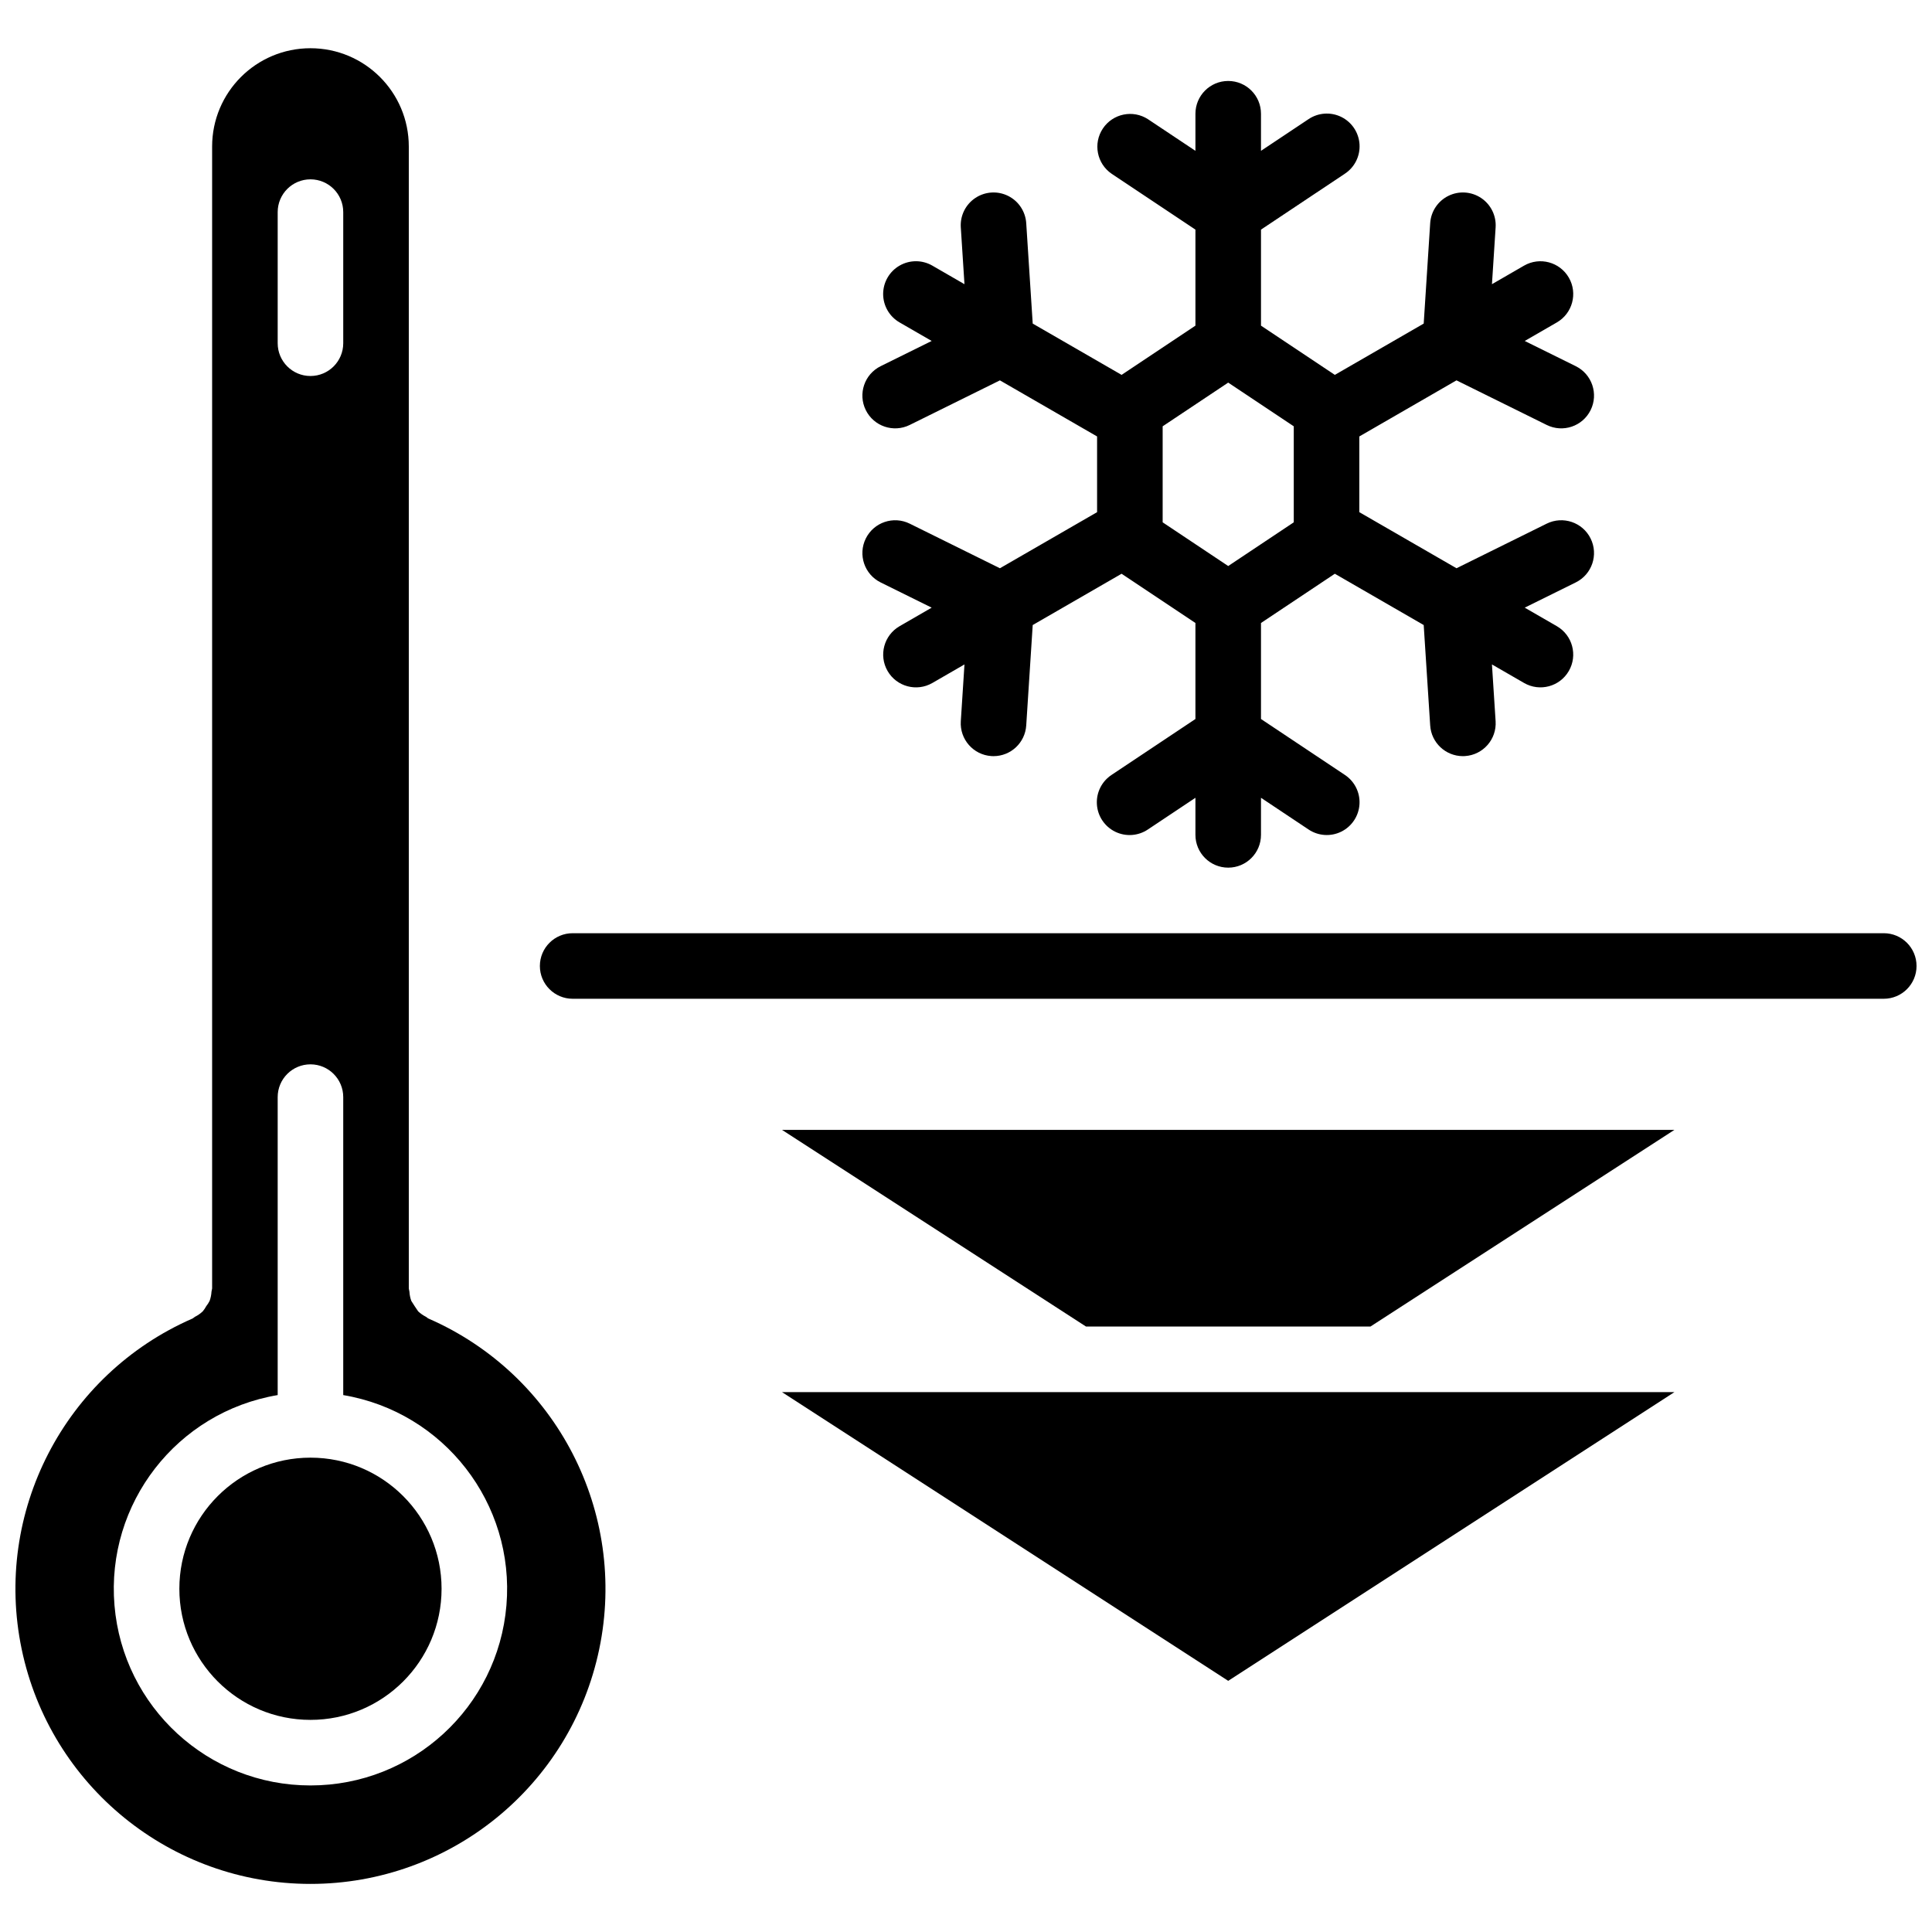 <?xml version="1.0" encoding="UTF-8"?>
<!-- Uploaded to: SVG Repo, www.svgrepo.com, Generator: SVG Repo Mixer Tools -->
<svg width="800px" height="800px" version="1.1" viewBox="144 144 512 512" xmlns="http://www.w3.org/2000/svg">
 <defs>
  <clipPath id="b">
   <path d="m148.09 156h156.91v488h-156.91z"/>
  </clipPath>
  <clipPath id="a">
   <path d="m287 391h364.9v18h-364.9z"/>
  </clipPath>
 </defs>
 <path d="m261.02 565.04c0 19.191-15.555 34.746-34.746 34.746-19.188 0-34.742-15.555-34.742-34.746 0-19.188 15.555-34.746 34.742-34.746 19.191 0 34.746 15.559 34.746 34.746"/>
 <g clip-path="url(#b)">
  <path d="m257.55 493.43c-0.258-0.113-0.418-0.332-0.66-0.461-0.758-0.383-1.461-0.871-2.078-1.453-0.629-0.91-1.234-1.836-1.82-2.777-0.281-0.789-0.445-1.617-0.492-2.453-0.07-0.27-0.125-0.543-0.164-0.816v-302.63c0-14.395-11.668-26.059-26.062-26.059-14.391 0-26.059 11.664-26.059 26.059v302.63c-0.039 0.277-0.098 0.551-0.164 0.824-0.047 0.832-0.211 1.656-0.492 2.441-0.254 0.5-0.555 0.977-0.902 1.414-0.262 0.484-0.57 0.941-0.922 1.367-0.617 0.586-1.324 1.078-2.086 1.457-0.238 0.133-0.398 0.344-0.648 0.457-33.93 14.809-52.816 51.383-45.254 87.621 7.566 36.238 39.508 62.203 76.527 62.203s68.965-25.965 76.527-62.203c7.566-36.238-11.324-72.812-45.25-87.621zm-39.961-293.22c0-4.797 3.887-8.684 8.684-8.684 4.801 0 8.688 3.887 8.688 8.684v34.746c0 4.797-3.887 8.688-8.688 8.688-4.797 0-8.684-3.891-8.684-8.688zm8.684 416.95c-27.086 0.016-49.668-20.734-51.934-47.727-2.266-26.996 16.535-51.223 43.25-55.723v-78.965c0-4.797 3.887-8.684 8.684-8.684 4.801 0 8.688 3.887 8.688 8.684v78.965c26.715 4.5 45.516 28.727 43.25 55.723-2.266 26.992-24.848 47.742-51.938 47.727z"/>
 </g>
 <g clip-path="url(#a)">
  <path d="m643.22 391.31h-347.46c-4.797 0-8.688 3.887-8.688 8.688 0 4.797 3.891 8.684 8.688 8.684h347.46c4.797 0 8.684-3.887 8.684-8.684 0-4.801-3.887-8.688-8.684-8.688z"/>
 </g>
 <path d="m469.49 589.44-118.26-76.52h236.52zm37.695-93.895h-75.387l-80.559-52.117h236.5z"/>
 <path d="m434.74 279.73-25.75 14.863-23.906-11.82c-4.301-2.125-9.512-0.363-11.641 3.938-2.125 4.301-0.363 9.512 3.938 11.641l13.523 6.684-8.508 4.914c-4.152 2.402-5.578 7.711-3.18 11.867 2.398 4.152 7.711 5.578 11.863 3.184l8.516-4.918-0.973 15.059c-0.305 4.785 3.324 8.918 8.109 9.227 0.188 0.016 0.383 0.02 0.566 0.02 4.578-0.004 8.367-3.559 8.664-8.125l1.719-26.621 23.551-13.594 19.57 13.047v25.449l-22.191 14.793c-2.617 1.707-4.113 4.688-3.922 7.805 0.188 3.117 2.039 5.894 4.844 7.269 2.805 1.375 6.133 1.137 8.715-0.621l12.555-8.367v9.828c0 4.797 3.887 8.684 8.684 8.684s8.688-3.887 8.688-8.684v-9.828l12.555 8.367c2.582 1.754 5.906 1.988 8.707 0.613 2.801-1.379 4.648-4.148 4.84-7.266 0.195-3.113-1.301-6.09-3.91-7.801l-22.191-14.793v-25.449l19.57-13.047 23.551 13.594 1.719 26.617c0.297 4.57 4.086 8.121 8.66 8.129 0.188 0 0.383-0.004 0.57-0.02 4.785-0.312 8.414-4.441 8.109-9.227l-0.973-15.059 8.512 4.914c4.156 2.398 9.469 0.973 11.863-3.18 2.398-4.156 0.977-9.469-3.176-11.867l-8.512-4.914 13.527-6.688c4.301-2.125 6.062-7.336 3.934-11.637-2.125-4.301-7.336-6.062-11.637-3.938l-23.906 11.82-25.754-14.863v-20.062l25.75-14.867 23.91 11.82c4.301 2.129 9.512 0.367 11.637-3.934 2.129-4.301 0.363-9.512-3.938-11.641l-13.523-6.684 8.512-4.914c4.152-2.402 5.574-7.711 3.176-11.867-2.398-4.152-7.707-5.578-11.863-3.184l-8.512 4.918 0.973-15.059c0.199-3.098-1.27-6.066-3.852-7.789-2.582-1.719-5.887-1.934-8.668-0.559-2.785 1.375-4.621 4.133-4.82 7.227l-1.719 26.621-23.551 13.594-19.57-13.047v-25.449l22.191-14.793c2.617-1.707 4.113-4.688 3.922-7.805-0.191-3.117-2.039-5.894-4.844-7.269-2.805-1.375-6.133-1.137-8.715 0.621l-12.555 8.367v-9.828c0-4.797-3.891-8.688-8.688-8.688s-8.684 3.891-8.684 8.688v9.828l-12.555-8.367c-3.992-2.606-9.332-1.508-11.977 2.453-2.644 3.965-1.598 9.32 2.34 12l22.191 14.793v25.449l-19.57 13.047-23.551-13.594-1.719-26.617c-0.203-3.098-2.039-5.856-4.82-7.231-2.785-1.375-6.09-1.16-8.672 0.562-2.582 1.719-4.047 4.688-3.848 7.785l0.973 15.059-8.516-4.918c-2.688-1.551-6-1.555-8.688 0-2.691 1.551-4.348 4.422-4.348 7.527 0.004 3.102 1.66 5.973 4.352 7.523l8.508 4.914-13.523 6.684c-4.301 2.129-6.062 7.34-3.938 11.641 2.129 4.301 7.34 6.062 11.641 3.938l23.906-11.82 25.75 14.863zm17.375-22.754 17.371-11.582 17.375 11.582v25.445l-17.375 11.582-17.371-11.582z"/>
</svg>